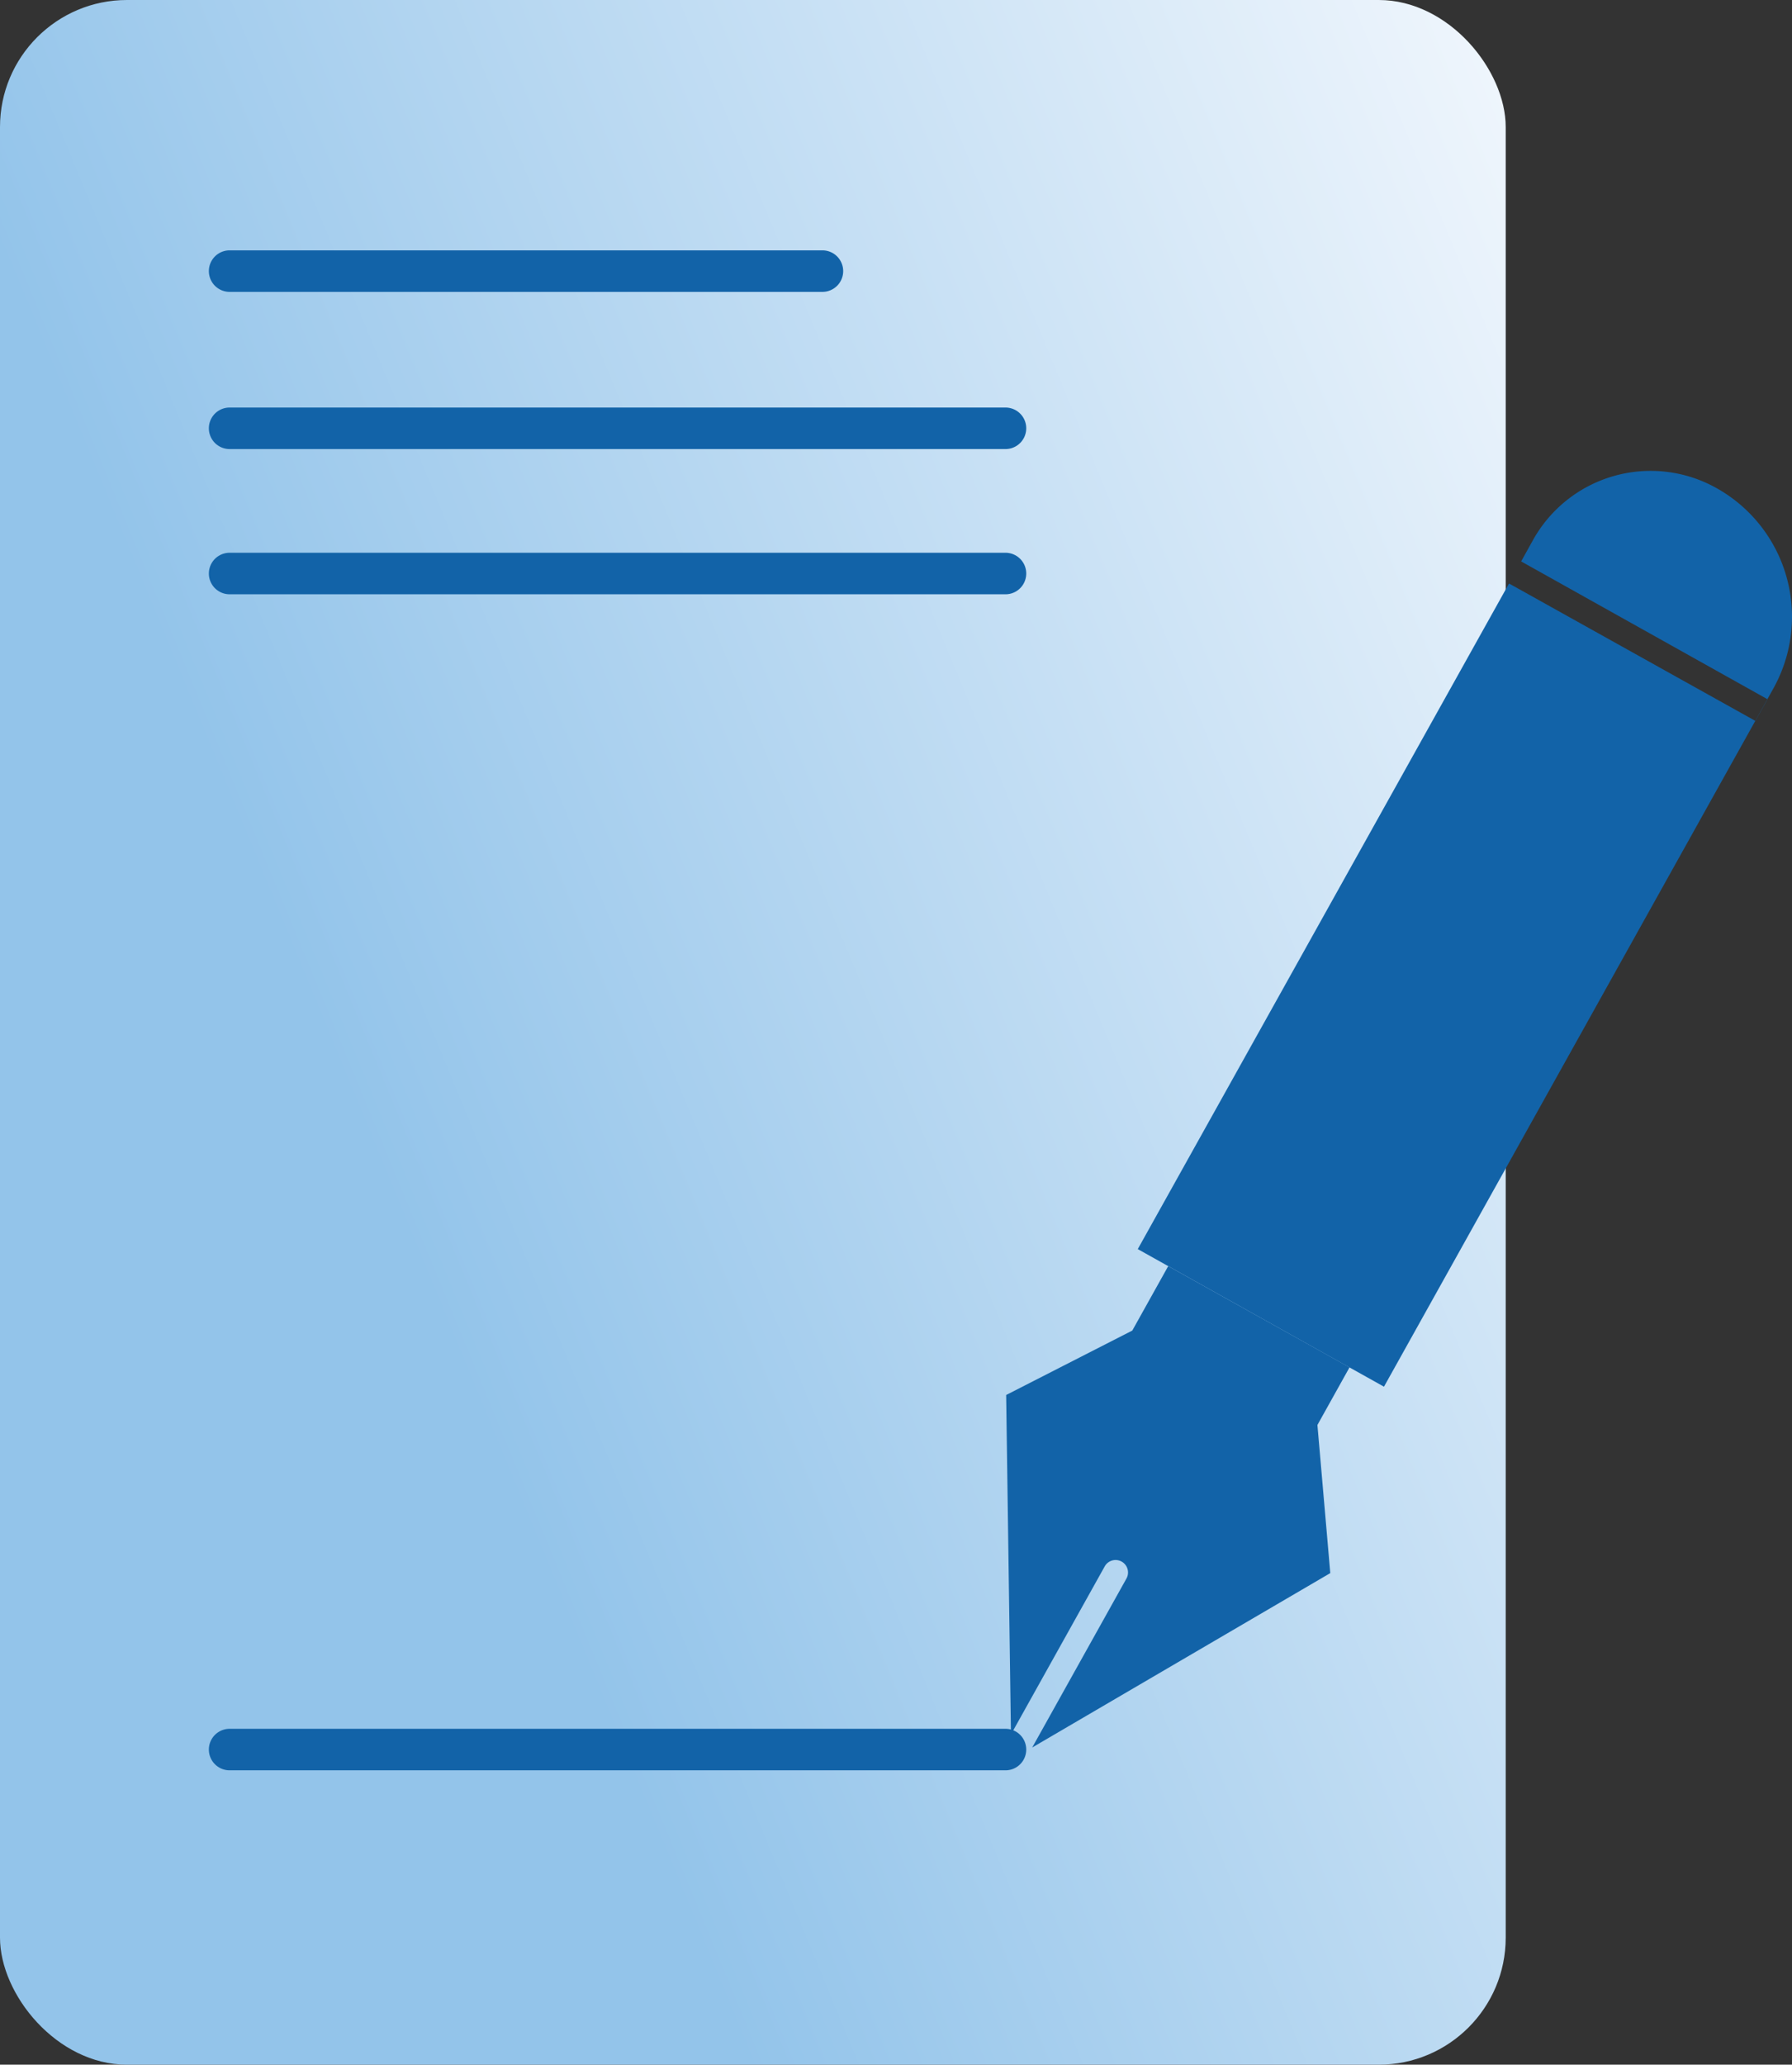 <?xml version="1.0" encoding="UTF-8"?> <svg xmlns="http://www.w3.org/2000/svg" xmlns:xlink="http://www.w3.org/1999/xlink" viewBox="0 0 215.95 248.65"><rect x="0" y="0" width="215.95" height="248.65" fill="#333333" stroke="none"/><defs><style>.cls-1{fill:url(#linear-gradient);}.cls-2{fill:#1263a8;}</style><linearGradient id="linear-gradient" x1="-26.32" y1="172.68" x2="207.77" y2="75.97" gradientUnits="userSpaceOnUse"><stop offset="0.31" stop-color="#93c4ea"></stop><stop offset="1" stop-color="#eef5fc"></stop></linearGradient></defs><g id="Layer_2" data-name="Layer 2"><g id="Layer_1-2" data-name="Layer 1"><rect class="cls-1" width="181.45" height="248.65" rx="15.3"></rect><path class="cls-2" d="M99.11,35.15H27.67a2.5,2.5,0,0,1,0-5H99.11a2.5,2.5,0,0,1,0,5Z"></path><path class="cls-2" d="M121.17,54.08H27.67a2.5,2.5,0,0,1,0-5h93.5a2.5,2.5,0,0,1,0,5Z"></path><path class="cls-2" d="M121.17,71.57H27.67a2.5,2.5,0,0,1,0-5h93.5a2.5,2.5,0,1,1,0,5Z"></path><path class="cls-2" d="M121.17,213.2H27.67a2.5,2.5,0,0,1,0-5h93.5a2.5,2.5,0,1,1,0,5Z"></path><path class="cls-2" d="M121.83,208.88l11.28-20.21a1.5,1.5,0,1,1,2.62,1.46l-11.34,20.32,35.92-21-1.55-17.84,3.87-6.94-21.85-12.19-4.33,7.76L121.25,168Z"></path><path class="cls-2" d="M213,84.21l-1.46,2.61L181.85,70.27l-44.74,80.16L166.78,167,213.7,82.92a17.74,17.74,0,0,0-6.85-24.14A16.23,16.23,0,0,0,184.76,65l-1.45,2.61Z"></path></g></g></svg> 
